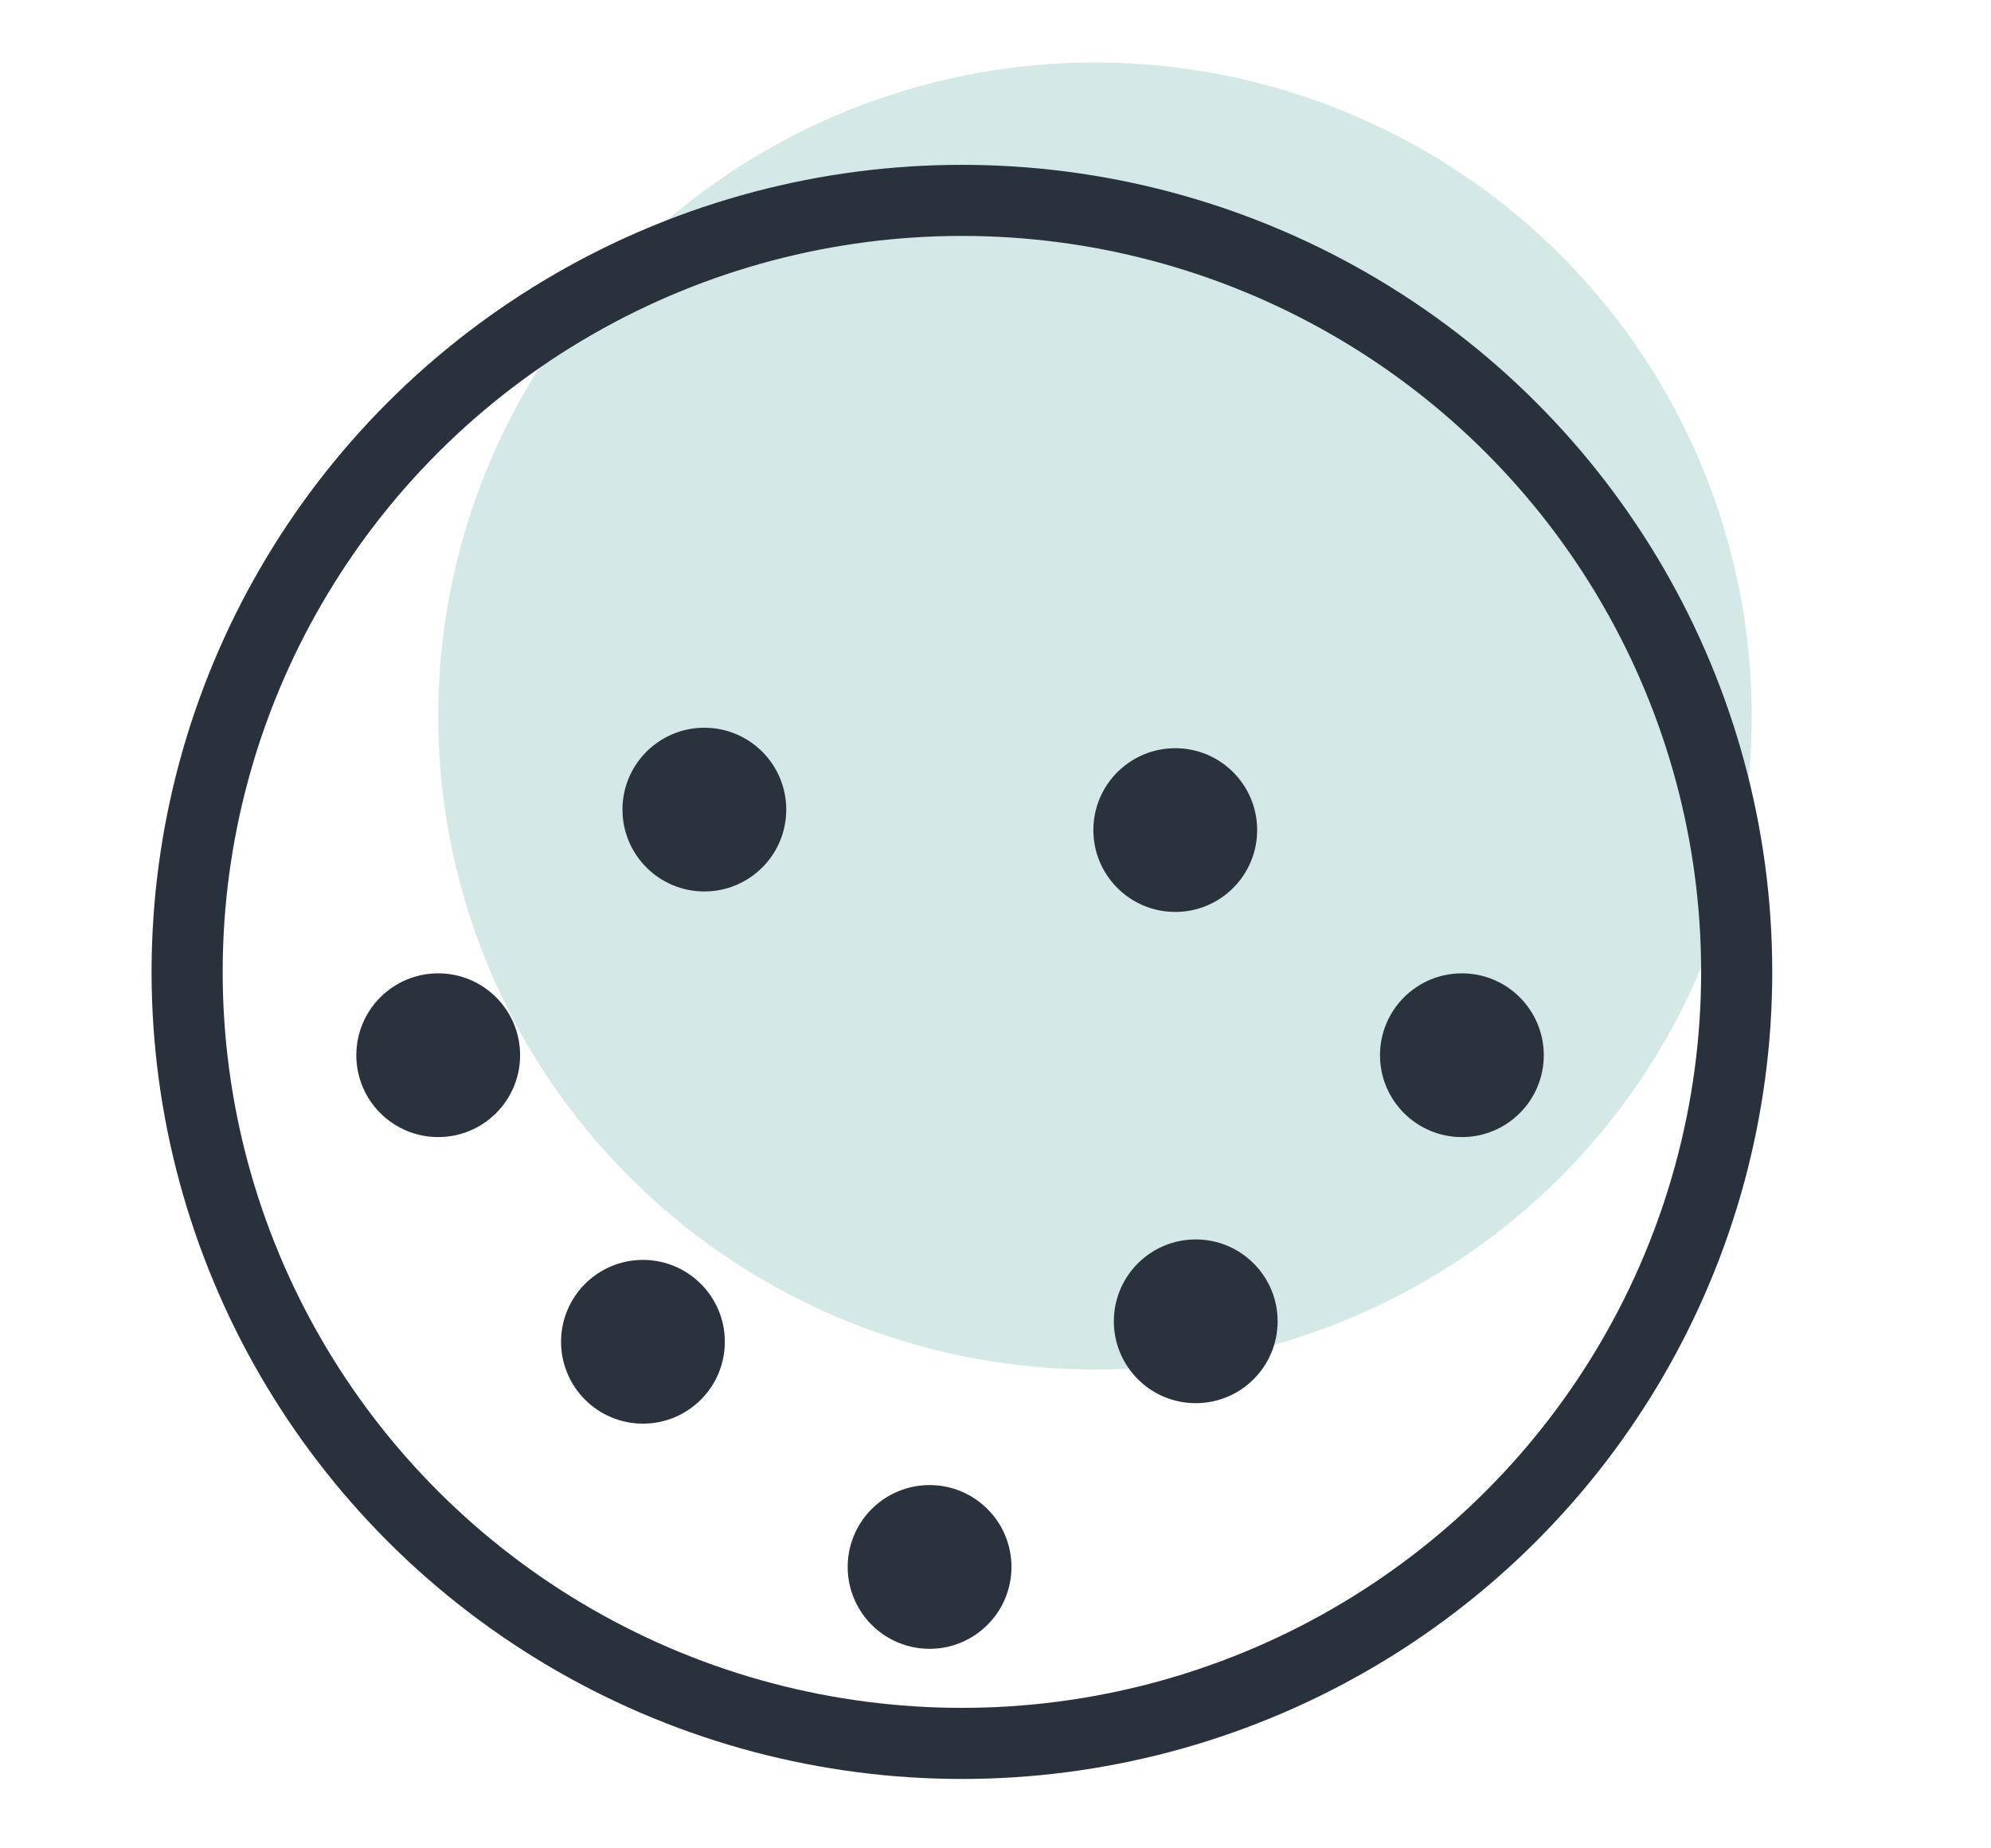 <svg xmlns="http://www.w3.org/2000/svg" xmlns:xlink="http://www.w3.org/1999/xlink" width="84" height="78" viewBox="0 0 84 78">
  <defs>
    <clipPath id="clip-Pricing-icon-light">
      <rect width="84" height="78"/>
    </clipPath>
  </defs>
  <g id="Pricing-icon-light" clip-path="url(#clip-Pricing-icon-light)">
    <g id="Group_943" data-name="Group 943">
      <g id="Group_929" data-name="Group 929" transform="translate(-114.608 -654.506)">
        <g id="Group_877" data-name="Group 877" transform="translate(121.003 657.143)">
          <g id="Group_492" data-name="Group 492" transform="translate(0 0)">
            <ellipse id="nicolas-ladino-silva-o2DVsV2PnHE-unsplash" cx="27.709" cy="27.579" rx="27.709" ry="27.579" transform="translate(12.093)" fill="#d4e8e8" opacity="0.996"/>
            <g id="nicolas-ladino-silva-o2DVsV2PnHE-unsplash-2" data-name="nicolas-ladino-silva-o2DVsV2PnHE-unsplash" transform="translate(0 4.319)" fill="none" stroke="#29323c" stroke-width="3">
              <ellipse cx="34.188" cy="34.058" rx="34.188" ry="34.058" stroke="none"/>
              <ellipse cx="34.188" cy="34.058" rx="32.688" ry="32.558" fill="none"/>
            </g>
            <circle id="Ellipse_149" data-name="Ellipse 149" cx="3.455" cy="3.455" r="3.455" transform="translate(8.638 38.438)" fill="#2a333d"/>
            <circle id="Ellipse_150" data-name="Ellipse 150" cx="3.455" cy="3.455" r="3.455" transform="translate(17.276 50.531)" fill="#2a333d"/>
            <circle id="Ellipse_151" data-name="Ellipse 151" cx="3.455" cy="3.455" r="3.455" transform="translate(29.369 60.033)" fill="#2a333d"/>
            <circle id="Ellipse_149-2" data-name="Ellipse 149" cx="3.455" cy="3.455" r="3.455" transform="translate(19.867 28.073)" fill="#2a333d"/>
            <circle id="Ellipse_151-2" data-name="Ellipse 151" cx="3.455" cy="3.455" r="3.455" transform="translate(40.598 49.667)" fill="#2a333d"/>
            <circle id="Ellipse_150-2" data-name="Ellipse 150" cx="3.455" cy="3.455" r="3.455" transform="translate(39.734 28.937)" fill="#2a333d"/>
            <circle id="Ellipse_151-3" data-name="Ellipse 151" cx="3.455" cy="3.455" r="3.455" transform="translate(51.827 38.438)" fill="#2a333d"/>
          </g>
        </g>
      </g>
    </g>
  </g>
</svg>
